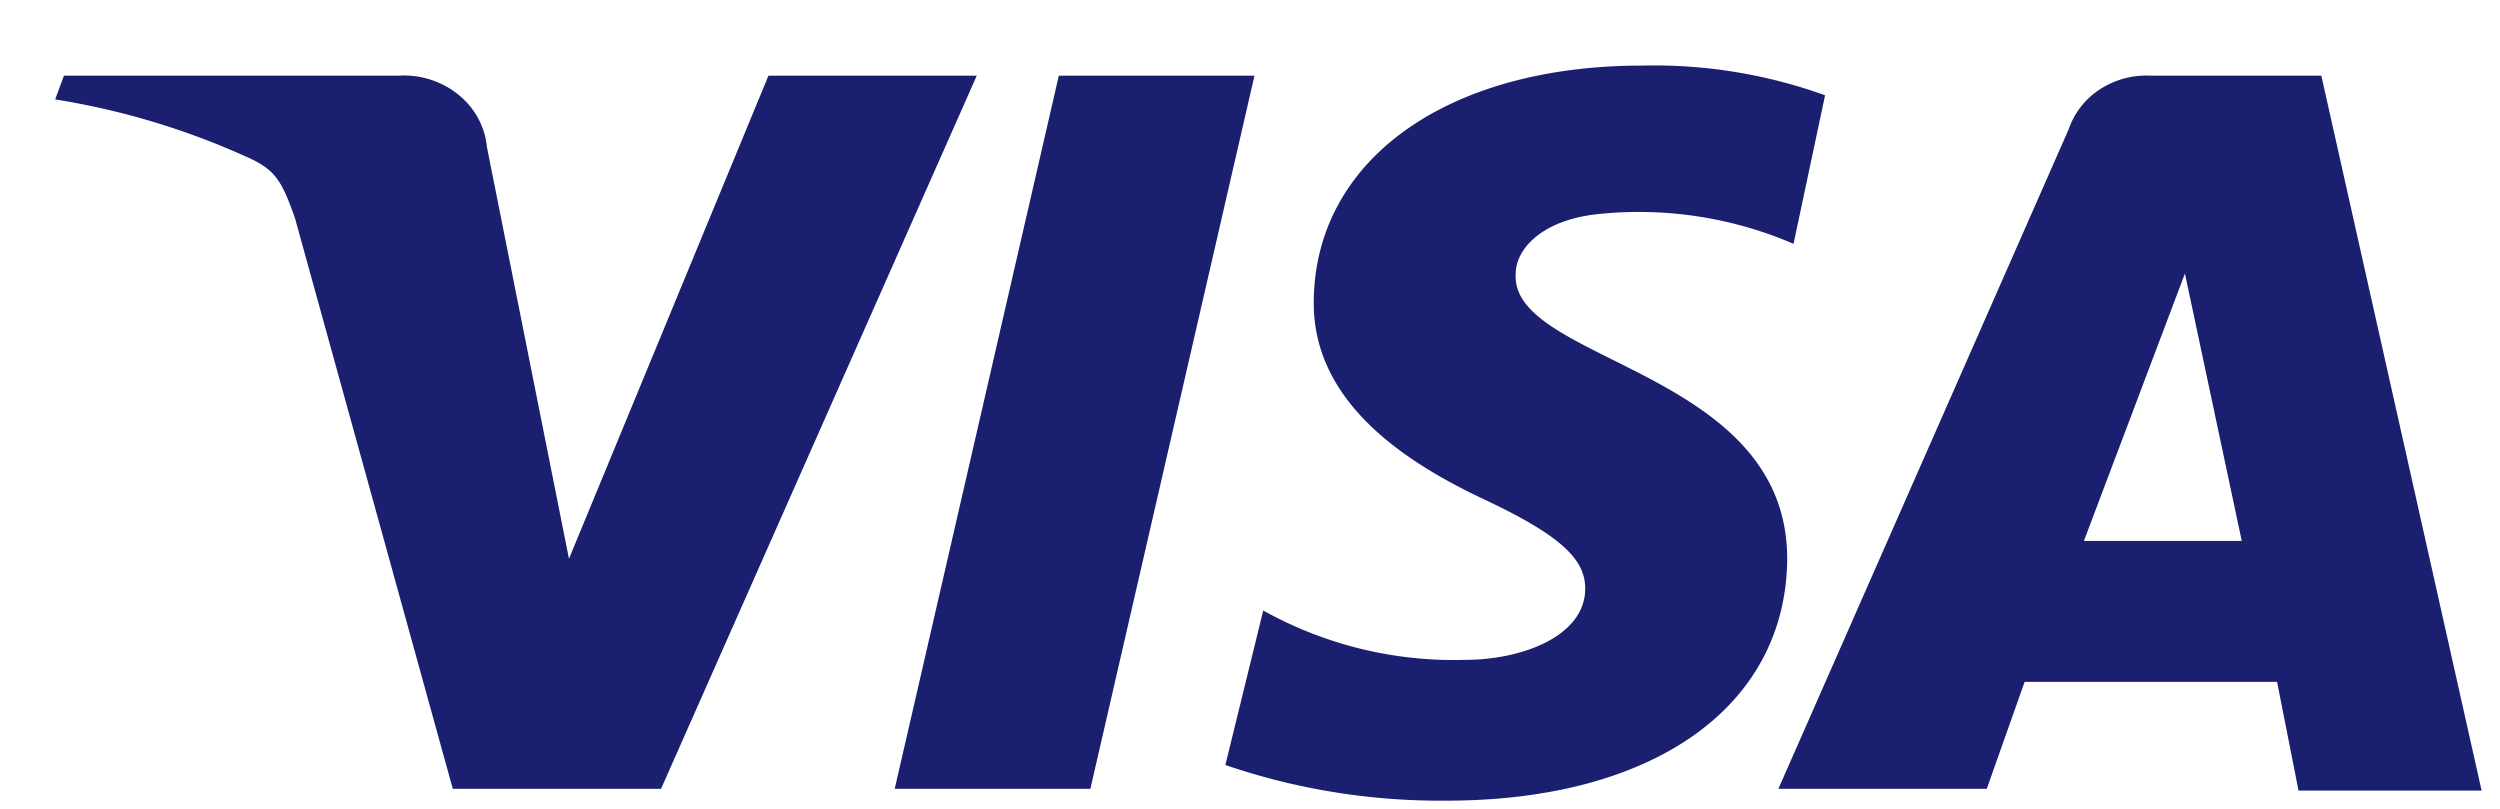 <svg width="34" height="11" fill="none" xmlns="http://www.w3.org/2000/svg"><path d="M17.061 1.029l-2.232 9.699h-2.661L14.4 1.029h2.661zm11.28 6.328l1.374-3.637.773 3.637h-2.146zm2.92 3.395h2.489l-2.18-9.723h-2.318a1.158 1.158 0 00-.69.184 1.05 1.05 0 00-.427.543l-3.949 8.972h2.834l.515-1.455h3.433l.292 1.479zM24.306 7.6c0-2.586-3.778-2.667-3.692-3.88 0-.323.344-.727 1.116-.808a5.32 5.32 0 012.662.404l.429-2.02a6.853 6.853 0 00-2.49-.404c-2.661 0-4.464 1.293-4.464 3.232 0 1.374 1.288 2.183 2.318 2.668 1.03.485 1.374.808 1.374 1.212 0 .647-.859.97-1.631.97a5.33 5.33 0 01-2.748-.671l-.515 2.101c.963.33 1.98.494 3.005.485 2.833 0 4.636-1.293 4.636-3.313M13.284 1.029L8.99 10.728H6.158l-2.146-7.76c-.171-.484-.257-.646-.6-.808A10.198 10.198 0 00.75 1.352l.12-.323h4.55a1.18 1.18 0 01.81.255c.225.18.366.438.392.715l1.116 5.6 2.713-6.57h2.833z" fill="#1A1F70"/></svg>